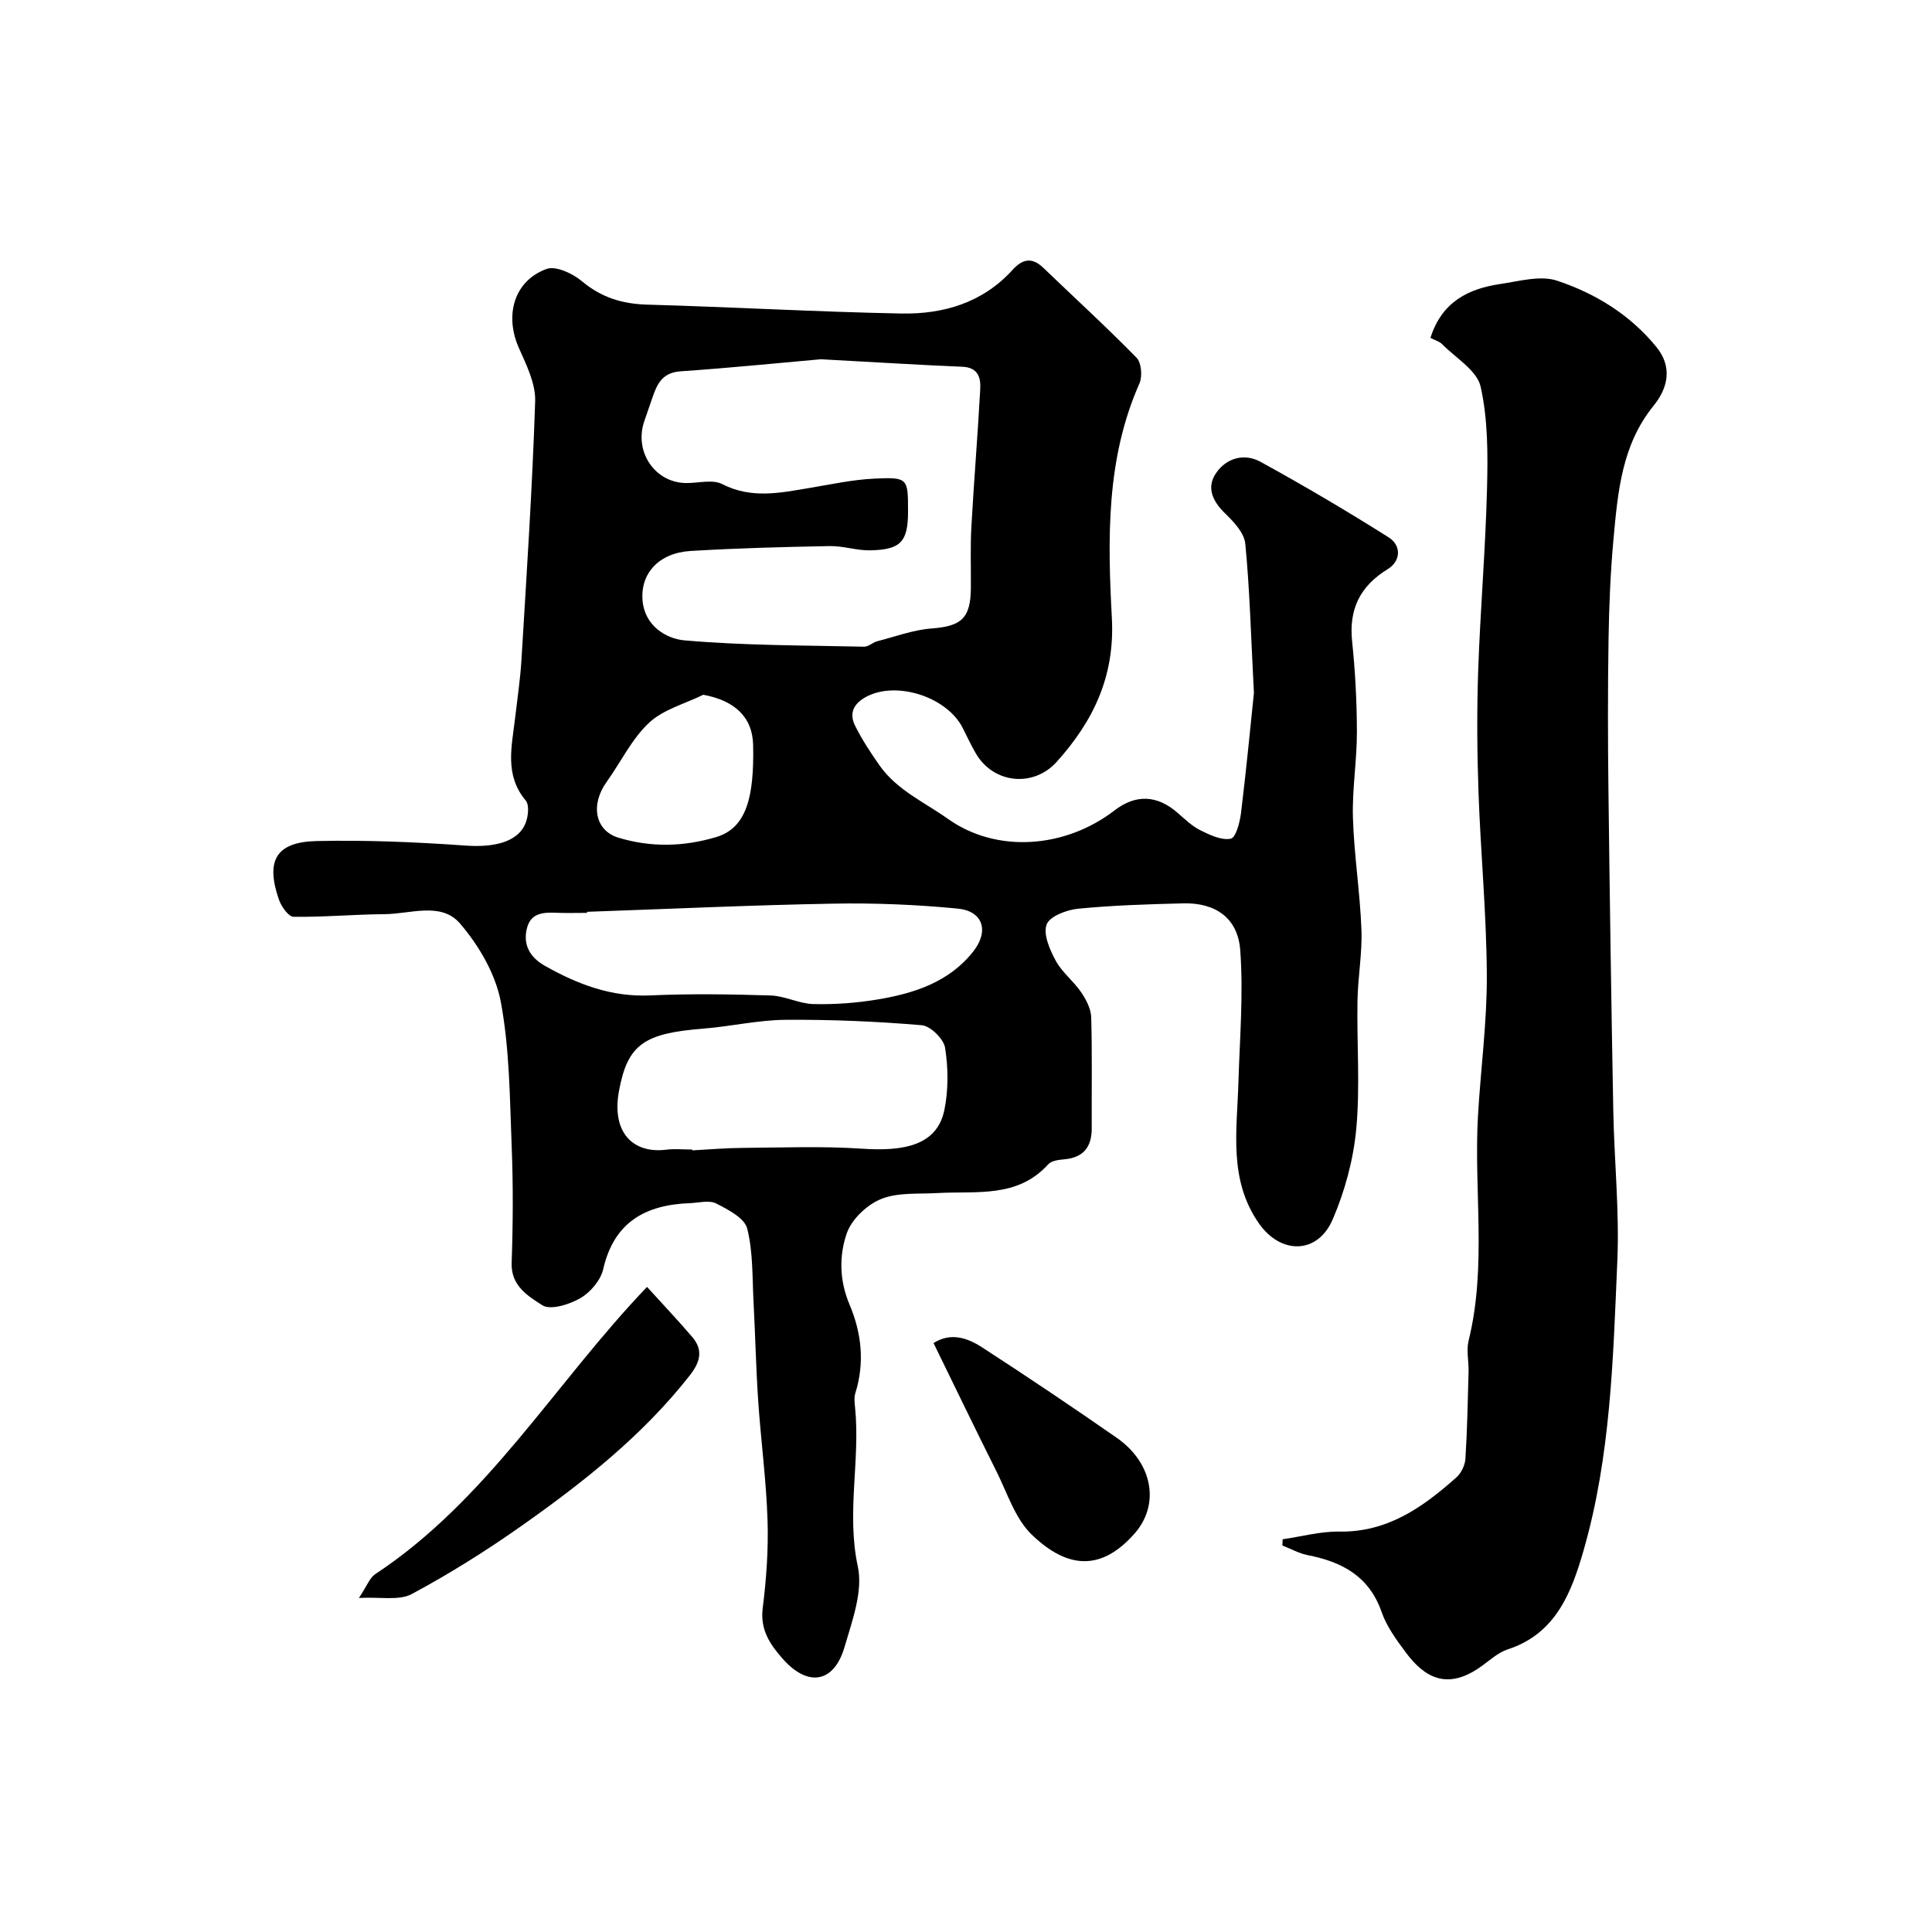 <svg enable-background="new 0 0 400 400" viewBox="0 0 400 400" xmlns="http://www.w3.org/2000/svg"><g fill="#000001"><path d="m259.61 143.47c-.65-12.44-.88-21.71-1.79-30.92-.22-2.22-2.38-4.52-4.17-6.25-2.58-2.5-3.91-5.32-1.92-8.29 2.12-3.18 5.88-4.25 9.24-2.4 9 4.94 17.85 10.16 26.53 15.64 2.63 1.66 2.6 4.87-.2 6.59-5.71 3.52-8.05 8.25-7.36 14.93.65 6.23.98 12.52.99 18.79.01 5.93-1 11.88-.82 17.79.24 7.71 1.47 15.39 1.76 23.1.19 4.91-.74 9.86-.82 14.8-.15 8.83.56 17.72-.25 26.47-.59 6.35-2.34 12.83-4.86 18.7-3.13 7.32-10.78 7.36-15.31.85-6.29-9.03-4.53-19.14-4.23-29.1.27-9.14 1.05-18.34.38-27.42-.49-6.73-5.17-9.88-11.79-9.72-7.27.18-14.55.4-21.78 1.11-2.37.23-5.91 1.58-6.52 3.28-.74 2.04.66 5.22 1.9 7.5 1.3 2.4 3.67 4.2 5.24 6.5 1.03 1.51 2.03 3.41 2.09 5.16.22 7.66.07 15.33.11 22.99.02 3.97-1.77 6.15-5.83 6.47-1.1.09-2.53.3-3.18 1.02-6.38 7.06-14.9 5.49-22.94 5.95-3.92.23-8.17-.18-11.65 1.23-2.92 1.18-6.1 4.18-7.11 7.09-1.62 4.66-1.54 9.8.57 14.77 2.48 5.85 3.17 12.03 1.21 18.3-.29.92-.17 2-.07 2.98 1.11 10.93-1.82 21.83.57 32.94 1.11 5.15-1.17 11.27-2.76 16.71-2.17 7.4-7.54 8.32-12.75 2.45-2.59-2.92-4.75-6.01-4.18-10.52.76-6.05 1.2-12.2 1-18.28-.27-8.21-1.37-16.39-1.93-24.6-.46-6.78-.6-13.57-.96-20.35-.28-5.15-.08-10.45-1.32-15.37-.55-2.18-3.97-3.94-6.44-5.2-1.45-.73-3.6-.13-5.43-.06-9.17.34-15.71 3.9-17.94 13.66-.52 2.29-2.64 4.8-4.72 6-2.27 1.32-6.21 2.56-7.9 1.47-2.86-1.85-6.51-3.97-6.34-8.75.28-8.01.33-16.05.01-24.06-.4-10.04-.42-20.22-2.26-30.02-1.09-5.78-4.55-11.68-8.46-16.22-3.89-4.52-10.3-1.94-15.63-1.91-6.28.04-12.56.63-18.83.54-1.05-.02-2.53-2.16-3.03-3.6-2.77-8.05-.58-11.89 7.83-12.08 10.28-.23 20.61.21 30.87.94 6.6.47 11.48-1.06 12.63-5.41.33-1.24.47-3.12-.22-3.93-4.43-5.27-2.88-11.17-2.2-17.01.47-4.07 1.09-8.14 1.33-12.23 1.07-17.79 2.25-35.57 2.83-53.38.12-3.67-1.81-7.56-3.38-11.09-3-6.75-.99-13.92 5.76-16.34 1.93-.69 5.41.96 7.32 2.56 4.02 3.36 8.33 4.68 13.48 4.83 17.54.49 35.06 1.5 52.6 1.84 8.73.17 16.88-2.22 23.06-9.04 2.03-2.24 4-2.69 6.35-.44 6.45 6.2 13.06 12.24 19.32 18.63 1.01 1.03 1.24 3.87.6 5.33-6.94 15.64-6.58 32.2-5.71 48.62.64 11.98-3.82 21.27-11.42 29.72-4.83 5.37-13.11 4.53-16.76-1.77-.98-1.7-1.82-3.48-2.7-5.24-3.21-6.36-13.45-9.73-19.74-6.58-2.72 1.37-3.91 3.4-2.53 6.14 1.44 2.88 3.23 5.61 5.09 8.25 3.59 5.07 9.3 7.58 14.17 11.04 10.02 7.11 24.18 6.11 34.44-1.78 4.43-3.41 8.85-3.2 13.12.55 1.48 1.29 2.95 2.71 4.67 3.57 1.97.97 4.37 2.12 6.28 1.73 1.05-.21 1.88-3.39 2.12-5.32 1.13-9.3 2.02-18.61 2.67-24.85zm-89.68-69.09c-7.73.68-18.37 1.76-29.04 2.5-3.84.26-4.89 2.72-5.87 5.61-.52 1.53-1.04 3.06-1.58 4.58-2.28 6.35 2.12 12.92 8.68 12.94 2.5.01 5.43-.8 7.41.22 6.02 3.08 11.94 1.83 18 .81 4.5-.75 9.01-1.74 13.54-1.95 6.92-.32 6.93-.07 6.93 6.79 0 6.29-1.5 7.96-7.93 8.06-2.76.04-5.53-.93-8.29-.88-9.6.18-19.21.43-28.79 1.01-6.57.4-10.46 4.64-9.95 10.32.46 5.18 4.86 7.85 8.66 8.19 12.35 1.08 24.8 1.03 37.22 1.31.89.02 1.76-.88 2.69-1.12 3.74-.97 7.46-2.36 11.26-2.65 6.21-.48 8.1-2.09 8.14-8.5.03-4.16-.13-8.34.1-12.49.53-9.54 1.32-19.06 1.84-28.6.13-2.39-.48-4.48-3.75-4.6-8.75-.36-17.5-.92-29.27-1.55zm-26.61 163.62c0 .06.01.11.01.17 3.47-.18 6.93-.49 10.4-.51 8.22-.06 16.48-.39 24.67.16 8.61.58 15.61-.58 17.13-8.04.84-4.15.8-8.66.14-12.84-.29-1.84-3.02-4.52-4.82-4.68-9.38-.79-18.81-1.19-28.22-1.12-5.69.05-11.36 1.38-17.07 1.83-12.17.97-15.6 3.22-17.39 12.81-1.66 8.86 3.05 13.06 9.67 12.26 1.8-.23 3.65-.04 5.48-.04zm-21.79-49.22c0 .07 0 .14.01.22-2 0-3.99.06-5.99-.01-2.74-.11-5.58-.18-6.44 3.14-.9 3.47.62 6.09 3.7 7.83 6.76 3.82 13.74 6.49 21.78 6.13 8.3-.37 16.63-.25 24.94.01 2.98.09 5.91 1.71 8.88 1.78 4.41.11 8.88-.22 13.23-.94 7.59-1.26 14.87-3.59 19.88-9.97 3.31-4.22 1.99-8.34-3.2-8.85-8.55-.83-17.2-1.19-25.79-1.03-17.01.3-34 1.1-51 1.69zm24.08-44.94c-3.81 1.88-8.29 3.04-11.25 5.82-3.59 3.37-5.84 8.15-8.78 12.25-3.35 4.68-2.43 10.05 2.48 11.53 6.67 2.02 13.44 1.89 20.21-.13 6.36-1.89 7.87-8.44 7.66-19-.11-5.94-3.93-9.28-10.32-10.47z"/><path d="m296.16 69.95c2.35-7.46 7.85-10.18 14.46-11.15 3.9-.57 8.28-1.84 11.75-.69 7.94 2.64 15.14 7.06 20.57 13.73 3.38 4.15 2.39 8.5-.59 12.17-6.61 8.14-7.4 17.92-8.3 27.66-.63 6.9-.91 13.85-1.02 20.78-.16 10.36-.15 20.73-.02 31.09.26 22.09.59 44.18 1 66.26.19 10.43 1.29 20.89.84 31.28-.87 20.14-1.36 40.42-7 59.96-2.47 8.56-5.69 17.2-15.68 20.44-2.09.68-3.86 2.39-5.73 3.69-6.71 4.7-11.4 2.32-15.38-3.04-1.93-2.6-3.96-5.35-5-8.35-2.58-7.44-8.19-10.41-15.29-11.8-1.82-.36-3.52-1.32-5.27-2 .02-.43.04-.86.06-1.29 3.9-.56 7.81-1.65 11.7-1.59 10.02.17 17.37-5.07 24.3-11.25.99-.89 1.76-2.51 1.84-3.85.38-5.98.49-11.97.65-17.96.06-2.16-.49-4.44.01-6.48 3.8-15.41 1.05-31.05 1.94-46.56.56-9.7 1.88-19.4 1.83-29.09-.06-12.7-1.29-25.39-1.73-38.09-.29-8.32-.34-16.66-.06-24.98.44-12.53 1.51-25.05 1.83-37.58.18-7.08.21-14.37-1.32-21.2-.75-3.37-5.17-5.95-7.99-8.82-.51-.53-1.37-.75-2.4-1.29z"/><path d="m74.31 330.84c1.71-2.56 2.24-4.18 3.36-4.92 23.29-15.35 37.31-39.67 56.29-59.48 3.59 3.96 6.6 7.12 9.41 10.43 2.29 2.7 1.55 5.2-.55 7.88-9.77 12.47-22.05 22.14-34.85 31.17-7.28 5.13-14.88 9.9-22.72 14.11-2.63 1.41-6.45.56-10.94.81z"/><path d="m193.28 278.07c3.54-2.26 7-1.09 10.01.86 9.4 6.09 18.7 12.34 27.89 18.73 7.47 5.19 9.06 13.81 3.69 19.88-6.62 7.48-13.55 7.61-21.25.2-3.44-3.31-5.06-8.59-7.3-13.08-4.35-8.67-8.55-17.41-13.04-26.59z"/></g></svg>